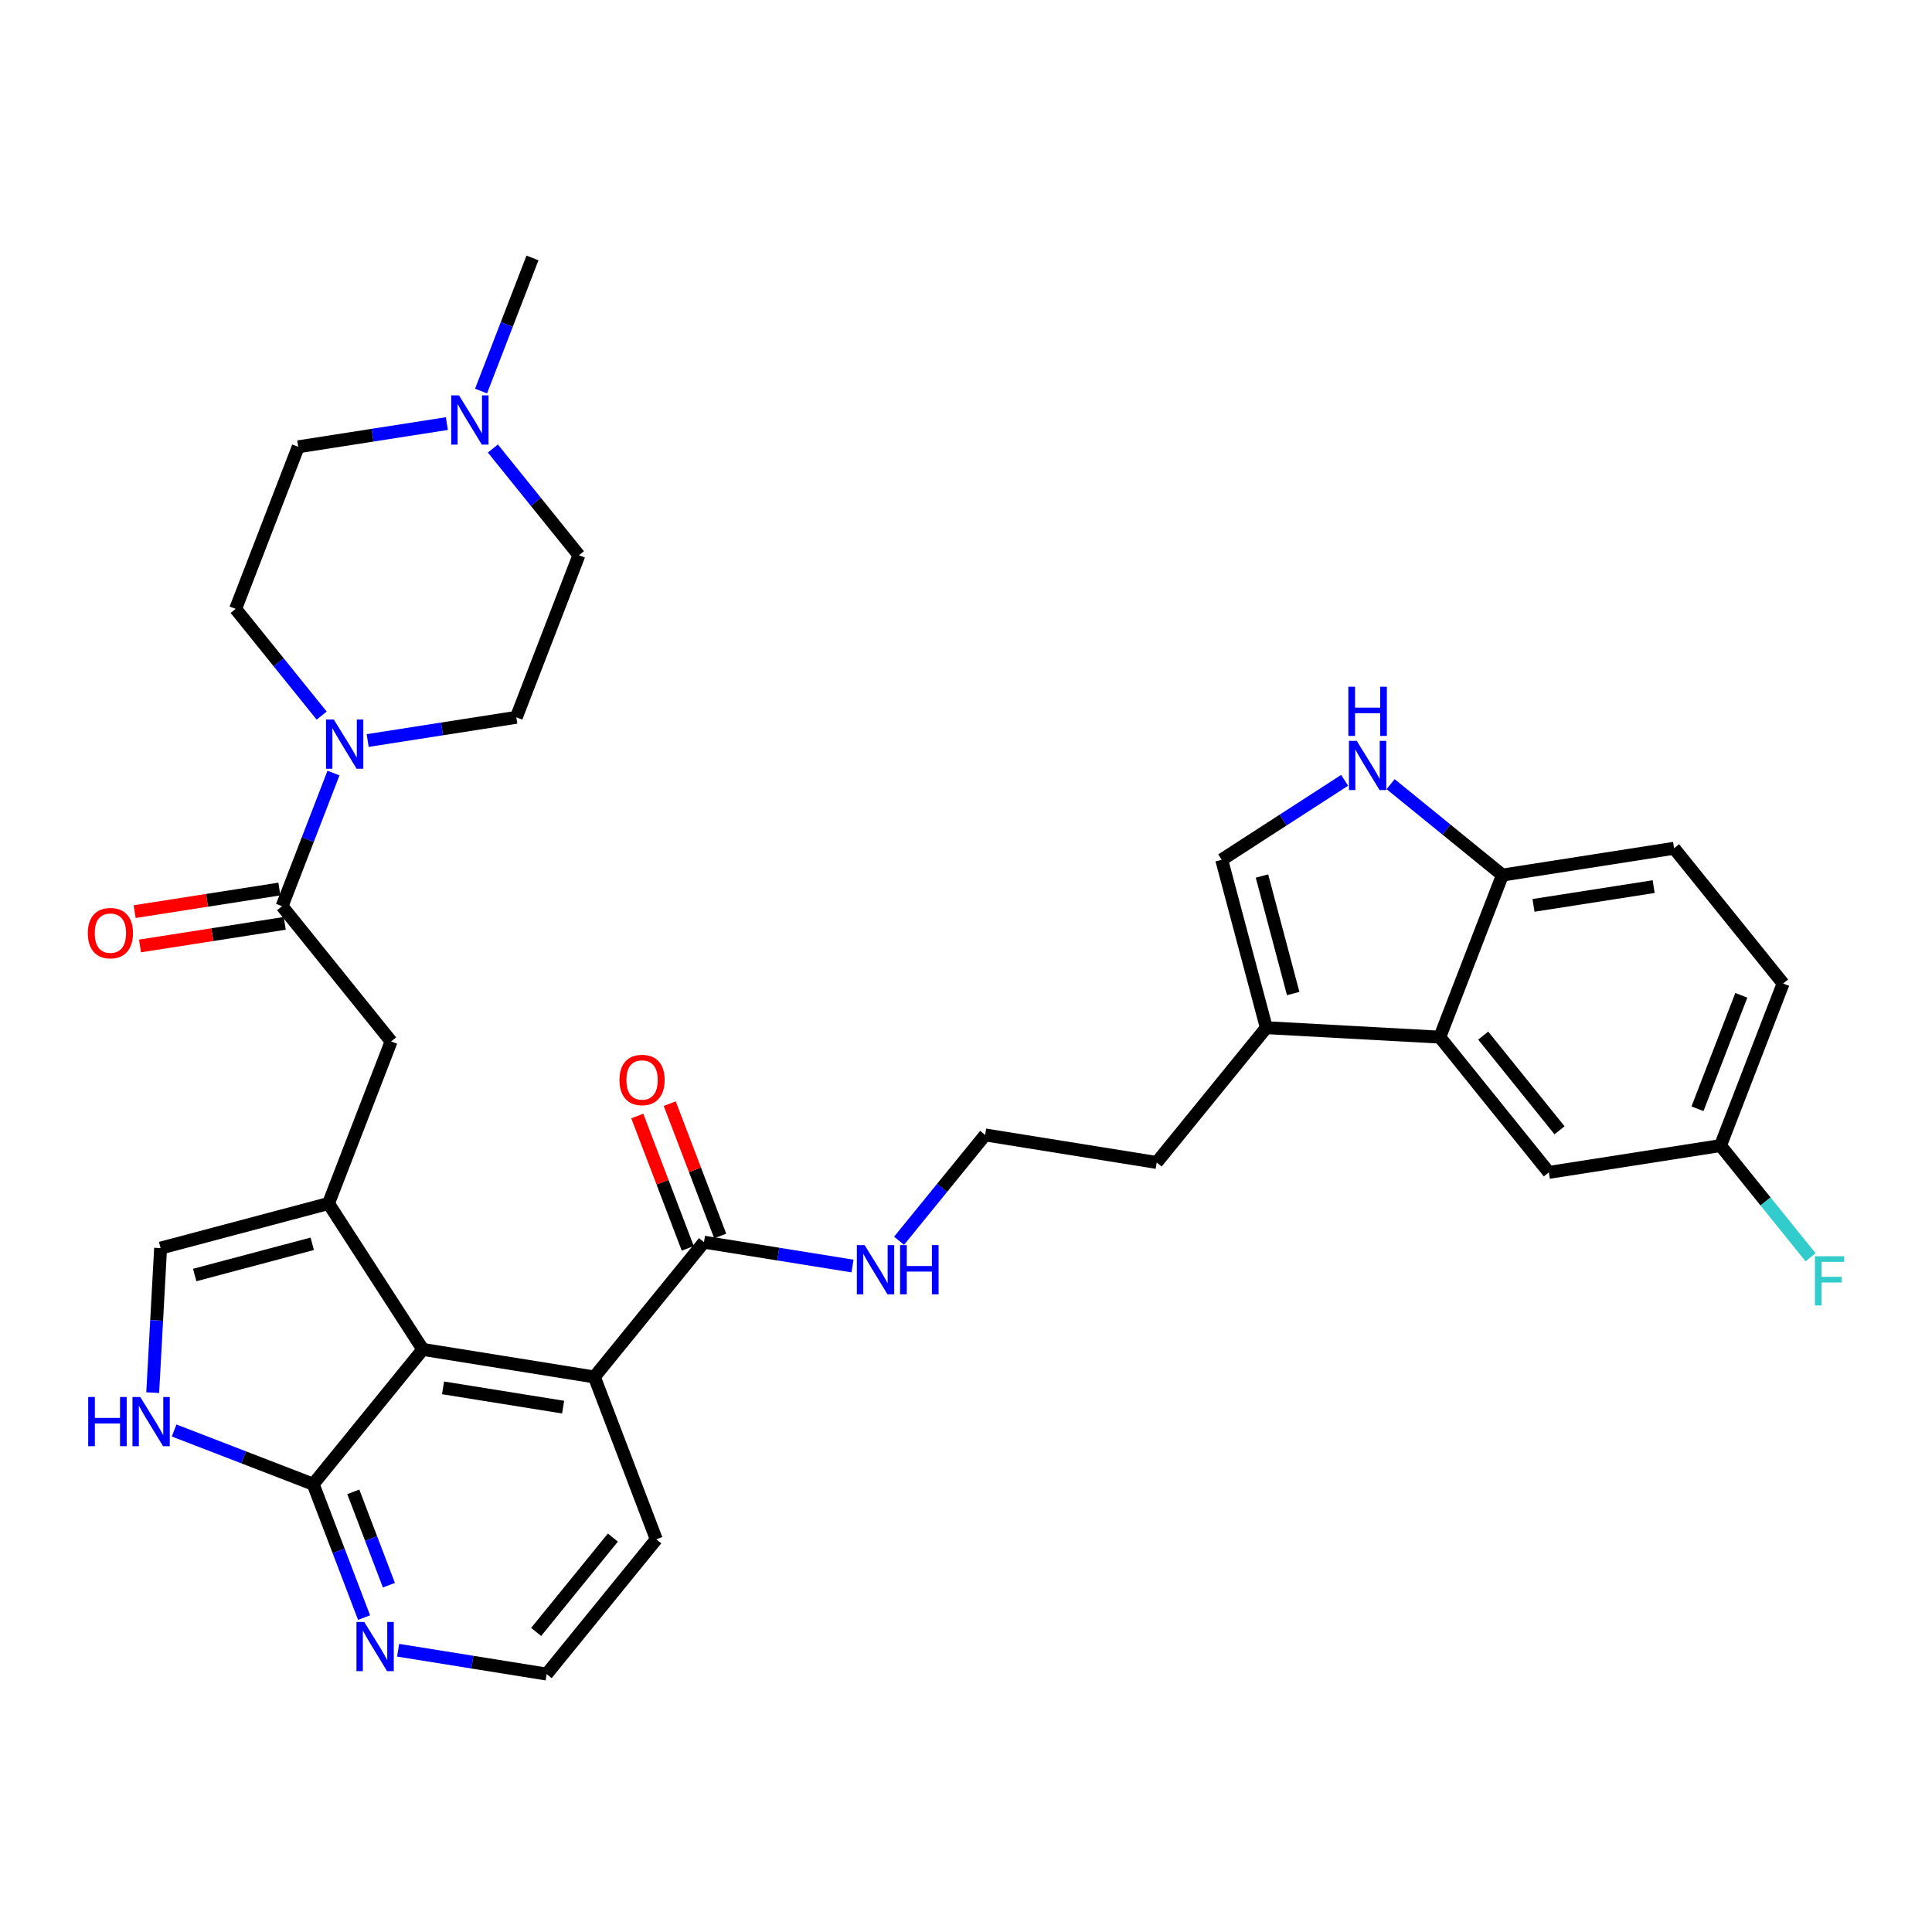 <?xml version='1.0' encoding='iso-8859-1'?>
<svg version='1.1' baseProfile='full'
              xmlns='http://www.w3.org/2000/svg'
                      xmlns:rdkit='http://www.rdkit.org/xml'
                      xmlns:xlink='http://www.w3.org/1999/xlink'
                  xml:space='preserve'
width='300px' height='300px' viewBox='0 0 300 300'>
<!-- END OF HEADER -->
<rect style='opacity:1.0;fill:#FFFFFF;stroke:none' width='300' height='300' x='0' y='0'> </rect>
<rect style='opacity:1.0;fill:#FFFFFF;stroke:none' width='300' height='300' x='0' y='0'> </rect>
<path class='bond-0 atom-0 atom-1' d='M 82.684,40.05 L 78.692,50.386' style='fill:none;fill-rule:evenodd;stroke:#000000;stroke-width:2.0px;stroke-linecap:butt;stroke-linejoin:miter;stroke-opacity:1' />
<path class='bond-0 atom-0 atom-1' d='M 78.692,50.386 L 74.699,60.721' style='fill:none;fill-rule:evenodd;stroke:#0000FF;stroke-width:2.0px;stroke-linecap:butt;stroke-linejoin:miter;stroke-opacity:1' />
<path class='bond-1 atom-1 atom-2' d='M 76.535,69.646 L 83.215,77.932' style='fill:none;fill-rule:evenodd;stroke:#0000FF;stroke-width:2.0px;stroke-linecap:butt;stroke-linejoin:miter;stroke-opacity:1' />
<path class='bond-1 atom-1 atom-2' d='M 83.215,77.932 L 89.896,86.218' style='fill:none;fill-rule:evenodd;stroke:#000000;stroke-width:2.0px;stroke-linecap:butt;stroke-linejoin:miter;stroke-opacity:1' />
<path class='bond-33 atom-33 atom-1' d='M 46.308,69.379 L 57.849,67.576' style='fill:none;fill-rule:evenodd;stroke:#000000;stroke-width:2.0px;stroke-linecap:butt;stroke-linejoin:miter;stroke-opacity:1' />
<path class='bond-33 atom-33 atom-1' d='M 57.849,67.576 L 69.391,65.774' style='fill:none;fill-rule:evenodd;stroke:#0000FF;stroke-width:2.0px;stroke-linecap:butt;stroke-linejoin:miter;stroke-opacity:1' />
<path class='bond-2 atom-2 atom-3' d='M 89.896,86.218 L 80.175,111.383' style='fill:none;fill-rule:evenodd;stroke:#000000;stroke-width:2.0px;stroke-linecap:butt;stroke-linejoin:miter;stroke-opacity:1' />
<path class='bond-3 atom-3 atom-4' d='M 80.175,111.383 L 68.633,113.186' style='fill:none;fill-rule:evenodd;stroke:#000000;stroke-width:2.0px;stroke-linecap:butt;stroke-linejoin:miter;stroke-opacity:1' />
<path class='bond-3 atom-3 atom-4' d='M 68.633,113.186 L 57.092,114.989' style='fill:none;fill-rule:evenodd;stroke:#0000FF;stroke-width:2.0px;stroke-linecap:butt;stroke-linejoin:miter;stroke-opacity:1' />
<path class='bond-4 atom-4 atom-5' d='M 51.783,120.041 L 47.791,130.377' style='fill:none;fill-rule:evenodd;stroke:#0000FF;stroke-width:2.0px;stroke-linecap:butt;stroke-linejoin:miter;stroke-opacity:1' />
<path class='bond-4 atom-4 atom-5' d='M 47.791,130.377 L 43.798,140.712' style='fill:none;fill-rule:evenodd;stroke:#000000;stroke-width:2.0px;stroke-linecap:butt;stroke-linejoin:miter;stroke-opacity:1' />
<path class='bond-31 atom-4 atom-32' d='M 49.948,111.117 L 43.267,102.831' style='fill:none;fill-rule:evenodd;stroke:#0000FF;stroke-width:2.0px;stroke-linecap:butt;stroke-linejoin:miter;stroke-opacity:1' />
<path class='bond-31 atom-4 atom-32' d='M 43.267,102.831 L 36.587,94.545' style='fill:none;fill-rule:evenodd;stroke:#000000;stroke-width:2.0px;stroke-linecap:butt;stroke-linejoin:miter;stroke-opacity:1' />
<path class='bond-5 atom-5 atom-6' d='M 43.382,138.047 L 32.145,139.802' style='fill:none;fill-rule:evenodd;stroke:#000000;stroke-width:2.0px;stroke-linecap:butt;stroke-linejoin:miter;stroke-opacity:1' />
<path class='bond-5 atom-5 atom-6' d='M 32.145,139.802 L 20.909,141.557' style='fill:none;fill-rule:evenodd;stroke:#FF0000;stroke-width:2.0px;stroke-linecap:butt;stroke-linejoin:miter;stroke-opacity:1' />
<path class='bond-5 atom-5 atom-6' d='M 44.215,143.378 L 32.978,145.133' style='fill:none;fill-rule:evenodd;stroke:#000000;stroke-width:2.0px;stroke-linecap:butt;stroke-linejoin:miter;stroke-opacity:1' />
<path class='bond-5 atom-5 atom-6' d='M 32.978,145.133 L 21.741,146.888' style='fill:none;fill-rule:evenodd;stroke:#FF0000;stroke-width:2.0px;stroke-linecap:butt;stroke-linejoin:miter;stroke-opacity:1' />
<path class='bond-6 atom-5 atom-7' d='M 43.798,140.712 L 60.732,161.714' style='fill:none;fill-rule:evenodd;stroke:#000000;stroke-width:2.0px;stroke-linecap:butt;stroke-linejoin:miter;stroke-opacity:1' />
<path class='bond-7 atom-7 atom-8' d='M 60.732,161.714 L 51.01,186.88' style='fill:none;fill-rule:evenodd;stroke:#000000;stroke-width:2.0px;stroke-linecap:butt;stroke-linejoin:miter;stroke-opacity:1' />
<path class='bond-8 atom-8 atom-9' d='M 51.01,186.88 L 24.936,193.807' style='fill:none;fill-rule:evenodd;stroke:#000000;stroke-width:2.0px;stroke-linecap:butt;stroke-linejoin:miter;stroke-opacity:1' />
<path class='bond-8 atom-8 atom-9' d='M 48.484,193.134 L 30.233,197.983' style='fill:none;fill-rule:evenodd;stroke:#000000;stroke-width:2.0px;stroke-linecap:butt;stroke-linejoin:miter;stroke-opacity:1' />
<path class='bond-34 atom-31 atom-8' d='M 65.655,209.537 L 51.01,186.88' style='fill:none;fill-rule:evenodd;stroke:#000000;stroke-width:2.0px;stroke-linecap:butt;stroke-linejoin:miter;stroke-opacity:1' />
<path class='bond-9 atom-9 atom-10' d='M 24.936,193.807 L 24.325,205.029' style='fill:none;fill-rule:evenodd;stroke:#000000;stroke-width:2.0px;stroke-linecap:butt;stroke-linejoin:miter;stroke-opacity:1' />
<path class='bond-9 atom-9 atom-10' d='M 24.325,205.029 L 23.712,216.25' style='fill:none;fill-rule:evenodd;stroke:#0000FF;stroke-width:2.0px;stroke-linecap:butt;stroke-linejoin:miter;stroke-opacity:1' />
<path class='bond-10 atom-10 atom-11' d='M 27.039,222.125 L 37.836,226.296' style='fill:none;fill-rule:evenodd;stroke:#0000FF;stroke-width:2.0px;stroke-linecap:butt;stroke-linejoin:miter;stroke-opacity:1' />
<path class='bond-10 atom-10 atom-11' d='M 37.836,226.296 L 48.633,230.466' style='fill:none;fill-rule:evenodd;stroke:#000000;stroke-width:2.0px;stroke-linecap:butt;stroke-linejoin:miter;stroke-opacity:1' />
<path class='bond-11 atom-11 atom-12' d='M 48.633,230.466 L 52.583,240.822' style='fill:none;fill-rule:evenodd;stroke:#000000;stroke-width:2.0px;stroke-linecap:butt;stroke-linejoin:miter;stroke-opacity:1' />
<path class='bond-11 atom-11 atom-12' d='M 52.583,240.822 L 56.533,251.179' style='fill:none;fill-rule:evenodd;stroke:#0000FF;stroke-width:2.0px;stroke-linecap:butt;stroke-linejoin:miter;stroke-opacity:1' />
<path class='bond-11 atom-11 atom-12' d='M 54.859,231.65 L 57.624,238.9' style='fill:none;fill-rule:evenodd;stroke:#000000;stroke-width:2.0px;stroke-linecap:butt;stroke-linejoin:miter;stroke-opacity:1' />
<path class='bond-11 atom-11 atom-12' d='M 57.624,238.9 L 60.389,246.149' style='fill:none;fill-rule:evenodd;stroke:#0000FF;stroke-width:2.0px;stroke-linecap:butt;stroke-linejoin:miter;stroke-opacity:1' />
<path class='bond-35 atom-31 atom-11' d='M 65.655,209.537 L 48.633,230.466' style='fill:none;fill-rule:evenodd;stroke:#000000;stroke-width:2.0px;stroke-linecap:butt;stroke-linejoin:miter;stroke-opacity:1' />
<path class='bond-12 atom-12 atom-13' d='M 61.819,256.247 L 73.352,258.098' style='fill:none;fill-rule:evenodd;stroke:#0000FF;stroke-width:2.0px;stroke-linecap:butt;stroke-linejoin:miter;stroke-opacity:1' />
<path class='bond-12 atom-12 atom-13' d='M 73.352,258.098 L 84.884,259.95' style='fill:none;fill-rule:evenodd;stroke:#000000;stroke-width:2.0px;stroke-linecap:butt;stroke-linejoin:miter;stroke-opacity:1' />
<path class='bond-13 atom-13 atom-14' d='M 84.884,259.95 L 101.907,239.02' style='fill:none;fill-rule:evenodd;stroke:#000000;stroke-width:2.0px;stroke-linecap:butt;stroke-linejoin:miter;stroke-opacity:1' />
<path class='bond-13 atom-13 atom-14' d='M 83.252,253.406 L 95.167,238.755' style='fill:none;fill-rule:evenodd;stroke:#000000;stroke-width:2.0px;stroke-linecap:butt;stroke-linejoin:miter;stroke-opacity:1' />
<path class='bond-14 atom-14 atom-15' d='M 101.907,239.02 L 92.292,213.814' style='fill:none;fill-rule:evenodd;stroke:#000000;stroke-width:2.0px;stroke-linecap:butt;stroke-linejoin:miter;stroke-opacity:1' />
<path class='bond-15 atom-15 atom-16' d='M 92.292,213.814 L 109.314,192.884' style='fill:none;fill-rule:evenodd;stroke:#000000;stroke-width:2.0px;stroke-linecap:butt;stroke-linejoin:miter;stroke-opacity:1' />
<path class='bond-30 atom-15 atom-31' d='M 92.292,213.814 L 65.655,209.537' style='fill:none;fill-rule:evenodd;stroke:#000000;stroke-width:2.0px;stroke-linecap:butt;stroke-linejoin:miter;stroke-opacity:1' />
<path class='bond-30 atom-15 atom-31' d='M 87.441,218.499 L 68.796,215.506' style='fill:none;fill-rule:evenodd;stroke:#000000;stroke-width:2.0px;stroke-linecap:butt;stroke-linejoin:miter;stroke-opacity:1' />
<path class='bond-16 atom-16 atom-17' d='M 111.835,191.922 L 107.916,181.647' style='fill:none;fill-rule:evenodd;stroke:#000000;stroke-width:2.0px;stroke-linecap:butt;stroke-linejoin:miter;stroke-opacity:1' />
<path class='bond-16 atom-16 atom-17' d='M 107.916,181.647 L 103.997,171.372' style='fill:none;fill-rule:evenodd;stroke:#FF0000;stroke-width:2.0px;stroke-linecap:butt;stroke-linejoin:miter;stroke-opacity:1' />
<path class='bond-16 atom-16 atom-17' d='M 106.794,193.845 L 102.875,183.57' style='fill:none;fill-rule:evenodd;stroke:#000000;stroke-width:2.0px;stroke-linecap:butt;stroke-linejoin:miter;stroke-opacity:1' />
<path class='bond-16 atom-16 atom-17' d='M 102.875,183.57 L 98.955,173.295' style='fill:none;fill-rule:evenodd;stroke:#FF0000;stroke-width:2.0px;stroke-linecap:butt;stroke-linejoin:miter;stroke-opacity:1' />
<path class='bond-17 atom-16 atom-18' d='M 109.314,192.884 L 120.847,194.735' style='fill:none;fill-rule:evenodd;stroke:#000000;stroke-width:2.0px;stroke-linecap:butt;stroke-linejoin:miter;stroke-opacity:1' />
<path class='bond-17 atom-16 atom-18' d='M 120.847,194.735 L 132.379,196.587' style='fill:none;fill-rule:evenodd;stroke:#0000FF;stroke-width:2.0px;stroke-linecap:butt;stroke-linejoin:miter;stroke-opacity:1' />
<path class='bond-18 atom-18 atom-19' d='M 139.607,192.666 L 146.29,184.448' style='fill:none;fill-rule:evenodd;stroke:#0000FF;stroke-width:2.0px;stroke-linecap:butt;stroke-linejoin:miter;stroke-opacity:1' />
<path class='bond-18 atom-18 atom-19' d='M 146.29,184.448 L 152.974,176.231' style='fill:none;fill-rule:evenodd;stroke:#000000;stroke-width:2.0px;stroke-linecap:butt;stroke-linejoin:miter;stroke-opacity:1' />
<path class='bond-19 atom-19 atom-20' d='M 152.974,176.231 L 179.61,180.508' style='fill:none;fill-rule:evenodd;stroke:#000000;stroke-width:2.0px;stroke-linecap:butt;stroke-linejoin:miter;stroke-opacity:1' />
<path class='bond-20 atom-20 atom-21' d='M 179.61,180.508 L 196.633,159.578' style='fill:none;fill-rule:evenodd;stroke:#000000;stroke-width:2.0px;stroke-linecap:butt;stroke-linejoin:miter;stroke-opacity:1' />
<path class='bond-21 atom-21 atom-22' d='M 196.633,159.578 L 189.706,133.504' style='fill:none;fill-rule:evenodd;stroke:#000000;stroke-width:2.0px;stroke-linecap:butt;stroke-linejoin:miter;stroke-opacity:1' />
<path class='bond-21 atom-21 atom-22' d='M 200.808,154.281 L 195.959,136.03' style='fill:none;fill-rule:evenodd;stroke:#000000;stroke-width:2.0px;stroke-linecap:butt;stroke-linejoin:miter;stroke-opacity:1' />
<path class='bond-36 atom-30 atom-21' d='M 223.571,161.047 L 196.633,159.578' style='fill:none;fill-rule:evenodd;stroke:#000000;stroke-width:2.0px;stroke-linecap:butt;stroke-linejoin:miter;stroke-opacity:1' />
<path class='bond-22 atom-22 atom-23' d='M 189.706,133.504 L 199.248,127.336' style='fill:none;fill-rule:evenodd;stroke:#000000;stroke-width:2.0px;stroke-linecap:butt;stroke-linejoin:miter;stroke-opacity:1' />
<path class='bond-22 atom-22 atom-23' d='M 199.248,127.336 L 208.791,121.168' style='fill:none;fill-rule:evenodd;stroke:#0000FF;stroke-width:2.0px;stroke-linecap:butt;stroke-linejoin:miter;stroke-opacity:1' />
<path class='bond-23 atom-23 atom-24' d='M 215.934,121.764 L 224.613,128.823' style='fill:none;fill-rule:evenodd;stroke:#0000FF;stroke-width:2.0px;stroke-linecap:butt;stroke-linejoin:miter;stroke-opacity:1' />
<path class='bond-23 atom-23 atom-24' d='M 224.613,128.823 L 233.292,135.881' style='fill:none;fill-rule:evenodd;stroke:#000000;stroke-width:2.0px;stroke-linecap:butt;stroke-linejoin:miter;stroke-opacity:1' />
<path class='bond-24 atom-24 atom-25' d='M 233.292,135.881 L 259.947,131.718' style='fill:none;fill-rule:evenodd;stroke:#000000;stroke-width:2.0px;stroke-linecap:butt;stroke-linejoin:miter;stroke-opacity:1' />
<path class='bond-24 atom-24 atom-25' d='M 238.123,140.588 L 256.782,137.673' style='fill:none;fill-rule:evenodd;stroke:#000000;stroke-width:2.0px;stroke-linecap:butt;stroke-linejoin:miter;stroke-opacity:1' />
<path class='bond-37 atom-30 atom-24' d='M 223.571,161.047 L 233.292,135.881' style='fill:none;fill-rule:evenodd;stroke:#000000;stroke-width:2.0px;stroke-linecap:butt;stroke-linejoin:miter;stroke-opacity:1' />
<path class='bond-25 atom-25 atom-26' d='M 259.947,131.718 L 276.88,152.72' style='fill:none;fill-rule:evenodd;stroke:#000000;stroke-width:2.0px;stroke-linecap:butt;stroke-linejoin:miter;stroke-opacity:1' />
<path class='bond-26 atom-26 atom-27' d='M 276.88,152.72 L 267.159,177.885' style='fill:none;fill-rule:evenodd;stroke:#000000;stroke-width:2.0px;stroke-linecap:butt;stroke-linejoin:miter;stroke-opacity:1' />
<path class='bond-26 atom-26 atom-27' d='M 270.389,154.55 L 263.584,172.166' style='fill:none;fill-rule:evenodd;stroke:#000000;stroke-width:2.0px;stroke-linecap:butt;stroke-linejoin:miter;stroke-opacity:1' />
<path class='bond-27 atom-27 atom-28' d='M 267.159,177.885 L 274.152,186.559' style='fill:none;fill-rule:evenodd;stroke:#000000;stroke-width:2.0px;stroke-linecap:butt;stroke-linejoin:miter;stroke-opacity:1' />
<path class='bond-27 atom-27 atom-28' d='M 274.152,186.559 L 281.146,195.233' style='fill:none;fill-rule:evenodd;stroke:#33CCCC;stroke-width:2.0px;stroke-linecap:butt;stroke-linejoin:miter;stroke-opacity:1' />
<path class='bond-28 atom-27 atom-29' d='M 267.159,177.885 L 240.504,182.049' style='fill:none;fill-rule:evenodd;stroke:#000000;stroke-width:2.0px;stroke-linecap:butt;stroke-linejoin:miter;stroke-opacity:1' />
<path class='bond-29 atom-29 atom-30' d='M 240.504,182.049 L 223.571,161.047' style='fill:none;fill-rule:evenodd;stroke:#000000;stroke-width:2.0px;stroke-linecap:butt;stroke-linejoin:miter;stroke-opacity:1' />
<path class='bond-29 atom-29 atom-30' d='M 242.164,175.512 L 230.311,160.811' style='fill:none;fill-rule:evenodd;stroke:#000000;stroke-width:2.0px;stroke-linecap:butt;stroke-linejoin:miter;stroke-opacity:1' />
<path class='bond-32 atom-32 atom-33' d='M 36.587,94.545 L 46.308,69.379' style='fill:none;fill-rule:evenodd;stroke:#000000;stroke-width:2.0px;stroke-linecap:butt;stroke-linejoin:miter;stroke-opacity:1' />
<path  class='atom-1' d='M 71.274 61.396
L 73.778 65.442
Q 74.026 65.842, 74.425 66.565
Q 74.824 67.288, 74.846 67.331
L 74.846 61.396
L 75.86 61.396
L 75.86 69.036
L 74.814 69.036
L 72.126 64.611
Q 71.814 64.093, 71.479 63.5
Q 71.155 62.906, 71.058 62.723
L 71.058 69.036
L 70.065 69.036
L 70.065 61.396
L 71.274 61.396
' fill='#0000FF'/>
<path  class='atom-4' d='M 51.831 111.727
L 54.334 115.773
Q 54.583 116.173, 54.982 116.896
Q 55.381 117.619, 55.403 117.662
L 55.403 111.727
L 56.417 111.727
L 56.417 119.367
L 55.37 119.367
L 52.684 114.943
Q 52.37 114.425, 52.036 113.831
Q 51.712 113.238, 51.615 113.054
L 51.615 119.367
L 50.622 119.367
L 50.622 111.727
L 51.831 111.727
' fill='#0000FF'/>
<path  class='atom-6' d='M 13.636 144.898
Q 13.636 143.063, 14.543 142.038
Q 15.449 141.013, 17.143 141.013
Q 18.838 141.013, 19.744 142.038
Q 20.651 143.063, 20.651 144.898
Q 20.651 146.754, 19.733 147.811
Q 18.816 148.858, 17.143 148.858
Q 15.46 148.858, 14.543 147.811
Q 13.636 146.765, 13.636 144.898
M 17.143 147.995
Q 18.309 147.995, 18.935 147.218
Q 19.572 146.43, 19.572 144.898
Q 19.572 143.398, 18.935 142.642
Q 18.309 141.876, 17.143 141.876
Q 15.978 141.876, 15.341 142.632
Q 14.716 143.387, 14.716 144.898
Q 14.716 146.441, 15.341 147.218
Q 15.978 147.995, 17.143 147.995
' fill='#FF0000'/>
<path  class='atom-10' d='M 13.696 216.925
L 14.732 216.925
L 14.732 220.173
L 18.638 220.173
L 18.638 216.925
L 19.674 216.925
L 19.674 224.565
L 18.638 224.565
L 18.638 221.036
L 14.732 221.036
L 14.732 224.565
L 13.696 224.565
L 13.696 216.925
' fill='#0000FF'/>
<path  class='atom-10' d='M 21.779 216.925
L 24.282 220.972
Q 24.53 221.371, 24.93 222.094
Q 25.329 222.817, 25.351 222.86
L 25.351 216.925
L 26.365 216.925
L 26.365 224.565
L 25.318 224.565
L 22.631 220.141
Q 22.318 219.623, 21.984 219.029
Q 21.66 218.436, 21.563 218.252
L 21.563 224.565
L 20.57 224.565
L 20.57 216.925
L 21.779 216.925
' fill='#0000FF'/>
<path  class='atom-12' d='M 56.559 251.853
L 59.062 255.9
Q 59.31 256.299, 59.71 257.022
Q 60.109 257.745, 60.131 257.788
L 60.131 251.853
L 61.145 251.853
L 61.145 259.493
L 60.098 259.493
L 57.411 255.069
Q 57.098 254.551, 56.764 253.957
Q 56.44 253.364, 56.343 253.18
L 56.343 259.493
L 55.35 259.493
L 55.35 251.853
L 56.559 251.853
' fill='#0000FF'/>
<path  class='atom-17' d='M 96.193 167.699
Q 96.193 165.864, 97.099 164.839
Q 98.006 163.814, 99.7 163.814
Q 101.394 163.814, 102.301 164.839
Q 103.207 165.864, 103.207 167.699
Q 103.207 169.555, 102.29 170.612
Q 101.373 171.659, 99.7 171.659
Q 98.016 171.659, 97.099 170.612
Q 96.193 169.566, 96.193 167.699
M 99.7 170.796
Q 100.865 170.796, 101.491 170.019
Q 102.128 169.231, 102.128 167.699
Q 102.128 166.199, 101.491 165.443
Q 100.865 164.677, 99.7 164.677
Q 98.534 164.677, 97.898 165.433
Q 97.272 166.188, 97.272 167.699
Q 97.272 169.242, 97.898 170.019
Q 98.534 170.796, 99.7 170.796
' fill='#FF0000'/>
<path  class='atom-18' d='M 134.262 193.34
L 136.766 197.387
Q 137.014 197.786, 137.414 198.509
Q 137.813 199.232, 137.834 199.276
L 137.834 193.34
L 138.849 193.34
L 138.849 200.981
L 137.802 200.981
L 135.115 196.556
Q 134.802 196.038, 134.468 195.445
Q 134.144 194.851, 134.047 194.668
L 134.047 200.981
L 133.054 200.981
L 133.054 193.34
L 134.262 193.34
' fill='#0000FF'/>
<path  class='atom-18' d='M 139.766 193.34
L 140.802 193.34
L 140.802 196.589
L 144.708 196.589
L 144.708 193.34
L 145.744 193.34
L 145.744 200.981
L 144.708 200.981
L 144.708 197.452
L 140.802 197.452
L 140.802 200.981
L 139.766 200.981
L 139.766 193.34
' fill='#0000FF'/>
<path  class='atom-23' d='M 210.674 115.039
L 213.177 119.086
Q 213.425 119.485, 213.825 120.208
Q 214.224 120.931, 214.246 120.974
L 214.246 115.039
L 215.26 115.039
L 215.26 122.679
L 214.213 122.679
L 211.526 118.255
Q 211.213 117.737, 210.879 117.143
Q 210.555 116.55, 210.458 116.366
L 210.458 122.679
L 209.465 122.679
L 209.465 115.039
L 210.674 115.039
' fill='#0000FF'/>
<path  class='atom-23' d='M 209.373 106.635
L 210.409 106.635
L 210.409 109.883
L 214.316 109.883
L 214.316 106.635
L 215.352 106.635
L 215.352 114.275
L 214.316 114.275
L 214.316 110.746
L 210.409 110.746
L 210.409 114.275
L 209.373 114.275
L 209.373 106.635
' fill='#0000FF'/>
<path  class='atom-28' d='M 281.821 195.067
L 286.364 195.067
L 286.364 195.941
L 282.846 195.941
L 282.846 198.261
L 285.975 198.261
L 285.975 199.146
L 282.846 199.146
L 282.846 202.707
L 281.821 202.707
L 281.821 195.067
' fill='#33CCCC'/>
</svg>
